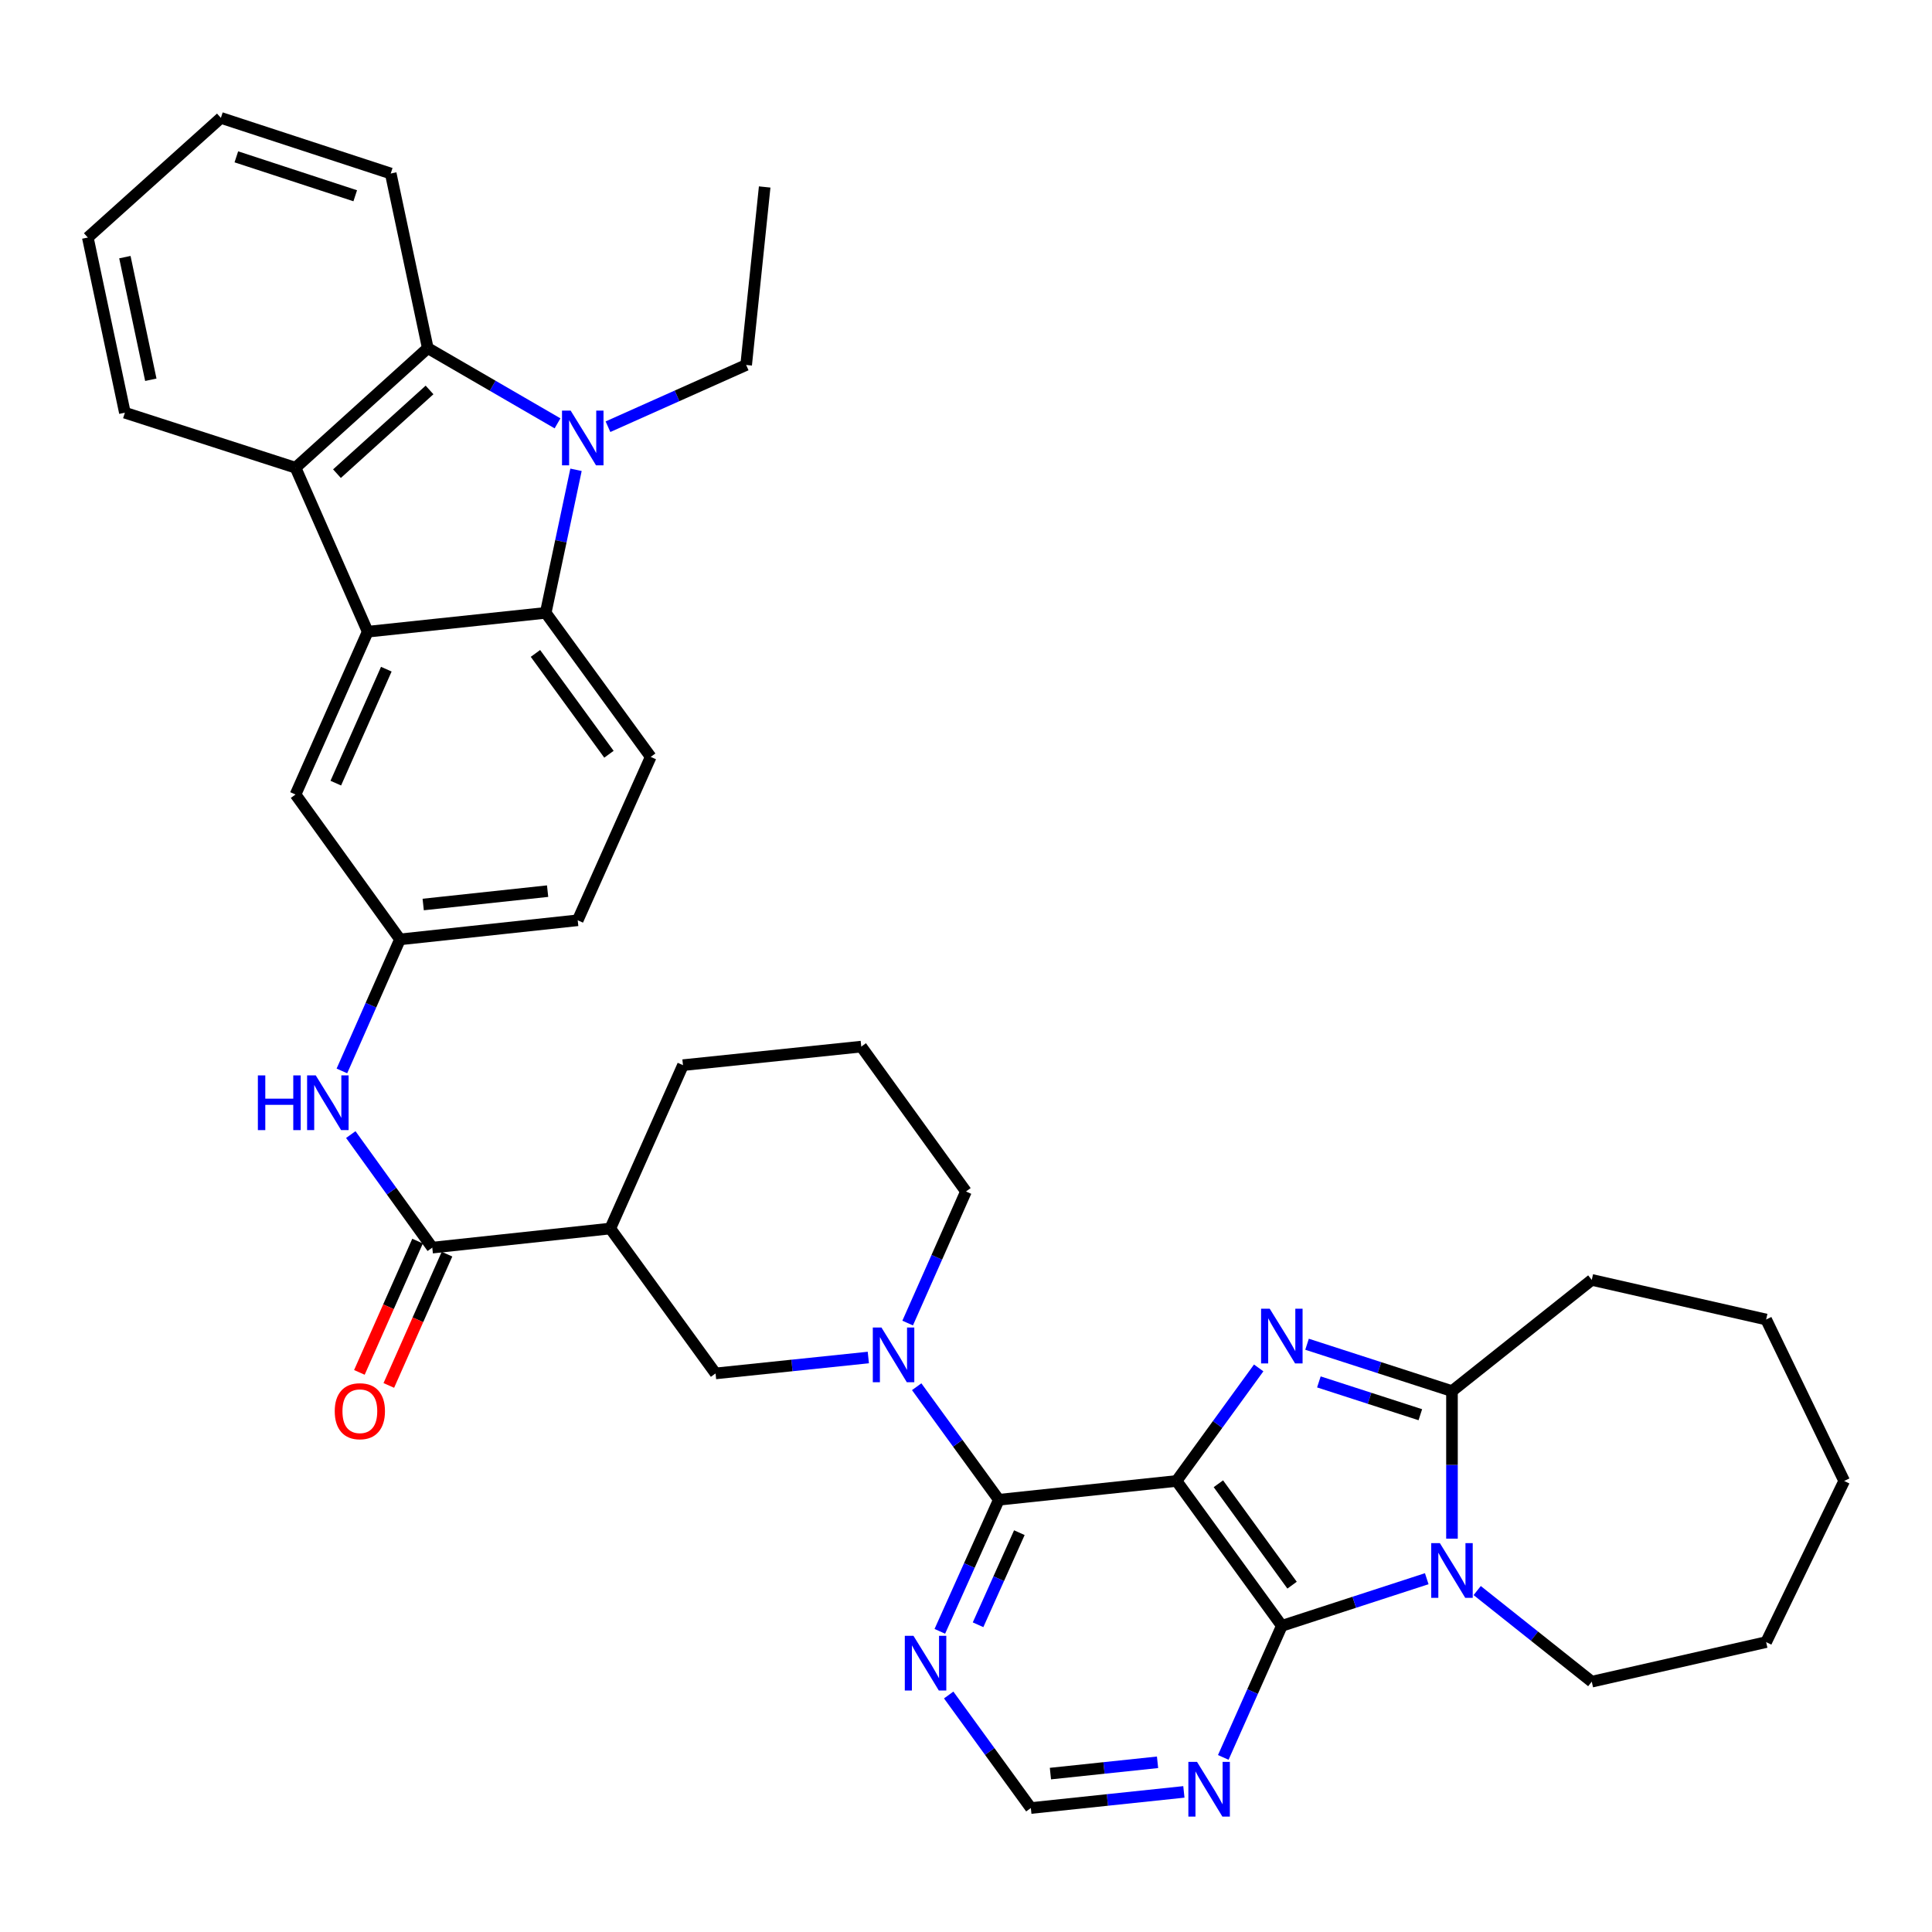 <?xml version='1.0' encoding='iso-8859-1'?>
<svg version='1.1' baseProfile='full'
              xmlns='http://www.w3.org/2000/svg'
                      xmlns:rdkit='http://www.rdkit.org/xml'
                      xmlns:xlink='http://www.w3.org/1999/xlink'
                  xml:space='preserve'
width='1000px' height='1000px' viewBox='0 0 1000 1000'>
<!-- END OF HEADER -->
<rect style='opacity:1.0;fill:#FFFFFF;stroke:none' width='1000' height='1000' x='0' y='0'> </rect>
<path class='bond-0' d='M 608.975,766.542 L 630.235,737.288' style='fill:none;fill-rule:evenodd;stroke:#000000;stroke-width:6px;stroke-linecap:butt;stroke-linejoin:miter;stroke-opacity:1' />
<path class='bond-0' d='M 630.235,737.288 L 651.496,708.033' style='fill:none;fill-rule:evenodd;stroke:#0000FF;stroke-width:6px;stroke-linecap:butt;stroke-linejoin:miter;stroke-opacity:1' />
<path class='bond-1' d='M 608.975,766.542 L 663.471,841.528' style='fill:none;fill-rule:evenodd;stroke:#000000;stroke-width:6px;stroke-linecap:butt;stroke-linejoin:miter;stroke-opacity:1' />
<path class='bond-1' d='M 630.631,767.992 L 668.778,820.482' style='fill:none;fill-rule:evenodd;stroke:#000000;stroke-width:6px;stroke-linecap:butt;stroke-linejoin:miter;stroke-opacity:1' />
<path class='bond-4' d='M 608.975,766.542 L 516.99,776.273' style='fill:none;fill-rule:evenodd;stroke:#000000;stroke-width:6px;stroke-linecap:butt;stroke-linejoin:miter;stroke-opacity:1' />
<path class='bond-5' d='M 676.525,695.777 L 714.032,707.906' style='fill:none;fill-rule:evenodd;stroke:#0000FF;stroke-width:6px;stroke-linecap:butt;stroke-linejoin:miter;stroke-opacity:1' />
<path class='bond-5' d='M 714.032,707.906 L 751.54,720.035' style='fill:none;fill-rule:evenodd;stroke:#000000;stroke-width:6px;stroke-linecap:butt;stroke-linejoin:miter;stroke-opacity:1' />
<path class='bond-5' d='M 682.649,715.273 L 708.905,723.763' style='fill:none;fill-rule:evenodd;stroke:#0000FF;stroke-width:6px;stroke-linecap:butt;stroke-linejoin:miter;stroke-opacity:1' />
<path class='bond-5' d='M 708.905,723.763 L 735.16,732.254' style='fill:none;fill-rule:evenodd;stroke:#000000;stroke-width:6px;stroke-linecap:butt;stroke-linejoin:miter;stroke-opacity:1' />
<path class='bond-2' d='M 663.471,841.528 L 700.978,829.332' style='fill:none;fill-rule:evenodd;stroke:#000000;stroke-width:6px;stroke-linecap:butt;stroke-linejoin:miter;stroke-opacity:1' />
<path class='bond-2' d='M 700.978,829.332 L 738.485,817.136' style='fill:none;fill-rule:evenodd;stroke:#0000FF;stroke-width:6px;stroke-linecap:butt;stroke-linejoin:miter;stroke-opacity:1' />
<path class='bond-13' d='M 663.471,841.528 L 648.318,875.58' style='fill:none;fill-rule:evenodd;stroke:#000000;stroke-width:6px;stroke-linecap:butt;stroke-linejoin:miter;stroke-opacity:1' />
<path class='bond-13' d='M 648.318,875.58 L 633.166,909.631' style='fill:none;fill-rule:evenodd;stroke:#0000FF;stroke-width:6px;stroke-linecap:butt;stroke-linejoin:miter;stroke-opacity:1' />
<path class='bond-22' d='M 764.591,823.27 L 794.244,846.852' style='fill:none;fill-rule:evenodd;stroke:#0000FF;stroke-width:6px;stroke-linecap:butt;stroke-linejoin:miter;stroke-opacity:1' />
<path class='bond-22' d='M 794.244,846.852 L 823.896,870.433' style='fill:none;fill-rule:evenodd;stroke:#000000;stroke-width:6px;stroke-linecap:butt;stroke-linejoin:miter;stroke-opacity:1' />
<path class='bond-37' d='M 751.54,796.409 L 751.54,758.222' style='fill:none;fill-rule:evenodd;stroke:#0000FF;stroke-width:6px;stroke-linecap:butt;stroke-linejoin:miter;stroke-opacity:1' />
<path class='bond-37' d='M 751.54,758.222 L 751.54,720.035' style='fill:none;fill-rule:evenodd;stroke:#000000;stroke-width:6px;stroke-linecap:butt;stroke-linejoin:miter;stroke-opacity:1' />
<path class='bond-3' d='M 298.143,243.169 L 290.301,280.189' style='fill:none;fill-rule:evenodd;stroke:#0000FF;stroke-width:6px;stroke-linecap:butt;stroke-linejoin:miter;stroke-opacity:1' />
<path class='bond-3' d='M 290.301,280.189 L 282.458,317.209' style='fill:none;fill-rule:evenodd;stroke:#000000;stroke-width:6px;stroke-linecap:butt;stroke-linejoin:miter;stroke-opacity:1' />
<path class='bond-24' d='M 314.689,220.864 L 350.45,204.888' style='fill:none;fill-rule:evenodd;stroke:#0000FF;stroke-width:6px;stroke-linecap:butt;stroke-linejoin:miter;stroke-opacity:1' />
<path class='bond-24' d='M 350.45,204.888 L 386.211,188.912' style='fill:none;fill-rule:evenodd;stroke:#000000;stroke-width:6px;stroke-linecap:butt;stroke-linejoin:miter;stroke-opacity:1' />
<path class='bond-42' d='M 288.575,219.126 L 254.995,199.658' style='fill:none;fill-rule:evenodd;stroke:#0000FF;stroke-width:6px;stroke-linecap:butt;stroke-linejoin:miter;stroke-opacity:1' />
<path class='bond-42' d='M 254.995,199.658 L 221.416,180.19' style='fill:none;fill-rule:evenodd;stroke:#000000;stroke-width:6px;stroke-linecap:butt;stroke-linejoin:miter;stroke-opacity:1' />
<path class='bond-8' d='M 516.99,776.273 L 495.732,747.018' style='fill:none;fill-rule:evenodd;stroke:#000000;stroke-width:6px;stroke-linecap:butt;stroke-linejoin:miter;stroke-opacity:1' />
<path class='bond-8' d='M 495.732,747.018 L 474.475,717.764' style='fill:none;fill-rule:evenodd;stroke:#0000FF;stroke-width:6px;stroke-linecap:butt;stroke-linejoin:miter;stroke-opacity:1' />
<path class='bond-14' d='M 516.99,776.273 L 501.722,810.323' style='fill:none;fill-rule:evenodd;stroke:#000000;stroke-width:6px;stroke-linecap:butt;stroke-linejoin:miter;stroke-opacity:1' />
<path class='bond-14' d='M 501.722,810.323 L 486.454,844.373' style='fill:none;fill-rule:evenodd;stroke:#0000FF;stroke-width:6px;stroke-linecap:butt;stroke-linejoin:miter;stroke-opacity:1' />
<path class='bond-14' d='M 527.616,793.306 L 516.929,817.142' style='fill:none;fill-rule:evenodd;stroke:#000000;stroke-width:6px;stroke-linecap:butt;stroke-linejoin:miter;stroke-opacity:1' />
<path class='bond-14' d='M 516.929,817.142 L 506.242,840.977' style='fill:none;fill-rule:evenodd;stroke:#0000FF;stroke-width:6px;stroke-linecap:butt;stroke-linejoin:miter;stroke-opacity:1' />
<path class='bond-26' d='M 751.54,720.035 L 823.896,662.474' style='fill:none;fill-rule:evenodd;stroke:#000000;stroke-width:6px;stroke-linecap:butt;stroke-linejoin:miter;stroke-opacity:1' />
<path class='bond-6' d='M 190.325,326.968 L 152.966,411.24' style='fill:none;fill-rule:evenodd;stroke:#000000;stroke-width:6px;stroke-linecap:butt;stroke-linejoin:miter;stroke-opacity:1' />
<path class='bond-6' d='M 199.957,346.363 L 173.806,405.353' style='fill:none;fill-rule:evenodd;stroke:#000000;stroke-width:6px;stroke-linecap:butt;stroke-linejoin:miter;stroke-opacity:1' />
<path class='bond-10' d='M 190.325,326.968 L 152.966,242.093' style='fill:none;fill-rule:evenodd;stroke:#000000;stroke-width:6px;stroke-linecap:butt;stroke-linejoin:miter;stroke-opacity:1' />
<path class='bond-41' d='M 190.325,326.968 L 282.458,317.209' style='fill:none;fill-rule:evenodd;stroke:#000000;stroke-width:6px;stroke-linecap:butt;stroke-linejoin:miter;stroke-opacity:1' />
<path class='bond-7' d='M 282.458,317.209 L 336.807,391.769' style='fill:none;fill-rule:evenodd;stroke:#000000;stroke-width:6px;stroke-linecap:butt;stroke-linejoin:miter;stroke-opacity:1' />
<path class='bond-7' d='M 277.143,338.21 L 315.187,390.402' style='fill:none;fill-rule:evenodd;stroke:#000000;stroke-width:6px;stroke-linecap:butt;stroke-linejoin:miter;stroke-opacity:1' />
<path class='bond-15' d='M 449.447,702.646 L 409.908,706.762' style='fill:none;fill-rule:evenodd;stroke:#0000FF;stroke-width:6px;stroke-linecap:butt;stroke-linejoin:miter;stroke-opacity:1' />
<path class='bond-15' d='M 409.908,706.762 L 370.369,710.879' style='fill:none;fill-rule:evenodd;stroke:#000000;stroke-width:6px;stroke-linecap:butt;stroke-linejoin:miter;stroke-opacity:1' />
<path class='bond-25' d='M 469.802,684.814 L 484.892,650.761' style='fill:none;fill-rule:evenodd;stroke:#0000FF;stroke-width:6px;stroke-linecap:butt;stroke-linejoin:miter;stroke-opacity:1' />
<path class='bond-25' d='M 484.892,650.761 L 499.981,616.709' style='fill:none;fill-rule:evenodd;stroke:#000000;stroke-width:6px;stroke-linecap:butt;stroke-linejoin:miter;stroke-opacity:1' />
<path class='bond-9' d='M 221.416,180.19 L 152.966,242.093' style='fill:none;fill-rule:evenodd;stroke:#000000;stroke-width:6px;stroke-linecap:butt;stroke-linejoin:miter;stroke-opacity:1' />
<path class='bond-9' d='M 222.327,201.836 L 174.412,245.168' style='fill:none;fill-rule:evenodd;stroke:#000000;stroke-width:6px;stroke-linecap:butt;stroke-linejoin:miter;stroke-opacity:1' />
<path class='bond-28' d='M 221.416,180.19 L 202.241,89.807' style='fill:none;fill-rule:evenodd;stroke:#000000;stroke-width:6px;stroke-linecap:butt;stroke-linejoin:miter;stroke-opacity:1' />
<path class='bond-29' d='M 152.966,242.093 L 64.638,213.614' style='fill:none;fill-rule:evenodd;stroke:#000000;stroke-width:6px;stroke-linecap:butt;stroke-linejoin:miter;stroke-opacity:1' />
<path class='bond-11' d='M 223.749,645.772 L 315.882,635.883' style='fill:none;fill-rule:evenodd;stroke:#000000;stroke-width:6px;stroke-linecap:butt;stroke-linejoin:miter;stroke-opacity:1' />
<path class='bond-16' d='M 223.749,645.772 L 202.659,616.514' style='fill:none;fill-rule:evenodd;stroke:#000000;stroke-width:6px;stroke-linecap:butt;stroke-linejoin:miter;stroke-opacity:1' />
<path class='bond-16' d='M 202.659,616.514 L 181.569,587.257' style='fill:none;fill-rule:evenodd;stroke:#0000FF;stroke-width:6px;stroke-linecap:butt;stroke-linejoin:miter;stroke-opacity:1' />
<path class='bond-21' d='M 216.131,642.395 L 201.072,676.372' style='fill:none;fill-rule:evenodd;stroke:#000000;stroke-width:6px;stroke-linecap:butt;stroke-linejoin:miter;stroke-opacity:1' />
<path class='bond-21' d='M 201.072,676.372 L 186.014,710.35' style='fill:none;fill-rule:evenodd;stroke:#FF0000;stroke-width:6px;stroke-linecap:butt;stroke-linejoin:miter;stroke-opacity:1' />
<path class='bond-21' d='M 231.367,649.148 L 216.309,683.125' style='fill:none;fill-rule:evenodd;stroke:#000000;stroke-width:6px;stroke-linecap:butt;stroke-linejoin:miter;stroke-opacity:1' />
<path class='bond-21' d='M 216.309,683.125 L 201.25,717.102' style='fill:none;fill-rule:evenodd;stroke:#FF0000;stroke-width:6px;stroke-linecap:butt;stroke-linejoin:miter;stroke-opacity:1' />
<path class='bond-12' d='M 315.882,635.883 L 370.369,710.879' style='fill:none;fill-rule:evenodd;stroke:#000000;stroke-width:6px;stroke-linecap:butt;stroke-linejoin:miter;stroke-opacity:1' />
<path class='bond-39' d='M 315.882,635.883 L 353.509,551.324' style='fill:none;fill-rule:evenodd;stroke:#000000;stroke-width:6px;stroke-linecap:butt;stroke-linejoin:miter;stroke-opacity:1' />
<path class='bond-38' d='M 612.775,927.483 L 573.169,931.66' style='fill:none;fill-rule:evenodd;stroke:#0000FF;stroke-width:6px;stroke-linecap:butt;stroke-linejoin:miter;stroke-opacity:1' />
<path class='bond-38' d='M 573.169,931.66 L 533.563,935.837' style='fill:none;fill-rule:evenodd;stroke:#000000;stroke-width:6px;stroke-linecap:butt;stroke-linejoin:miter;stroke-opacity:1' />
<path class='bond-38' d='M 599.145,912.162 L 571.421,915.086' style='fill:none;fill-rule:evenodd;stroke:#0000FF;stroke-width:6px;stroke-linecap:butt;stroke-linejoin:miter;stroke-opacity:1' />
<path class='bond-38' d='M 571.421,915.086 L 543.697,918.01' style='fill:none;fill-rule:evenodd;stroke:#000000;stroke-width:6px;stroke-linecap:butt;stroke-linejoin:miter;stroke-opacity:1' />
<path class='bond-18' d='M 491.041,877.328 L 512.302,906.582' style='fill:none;fill-rule:evenodd;stroke:#0000FF;stroke-width:6px;stroke-linecap:butt;stroke-linejoin:miter;stroke-opacity:1' />
<path class='bond-18' d='M 512.302,906.582 L 533.563,935.837' style='fill:none;fill-rule:evenodd;stroke:#000000;stroke-width:6px;stroke-linecap:butt;stroke-linejoin:miter;stroke-opacity:1' />
<path class='bond-20' d='M 176.968,554.315 L 191.998,520.27' style='fill:none;fill-rule:evenodd;stroke:#0000FF;stroke-width:6px;stroke-linecap:butt;stroke-linejoin:miter;stroke-opacity:1' />
<path class='bond-20' d='M 191.998,520.27 L 207.028,486.226' style='fill:none;fill-rule:evenodd;stroke:#000000;stroke-width:6px;stroke-linecap:butt;stroke-linejoin:miter;stroke-opacity:1' />
<path class='bond-17' d='M 336.807,391.769 L 299.022,476.338' style='fill:none;fill-rule:evenodd;stroke:#000000;stroke-width:6px;stroke-linecap:butt;stroke-linejoin:miter;stroke-opacity:1' />
<path class='bond-19' d='M 152.966,411.24 L 207.028,486.226' style='fill:none;fill-rule:evenodd;stroke:#000000;stroke-width:6px;stroke-linecap:butt;stroke-linejoin:miter;stroke-opacity:1' />
<path class='bond-23' d='M 207.028,486.226 L 299.022,476.338' style='fill:none;fill-rule:evenodd;stroke:#000000;stroke-width:6px;stroke-linecap:butt;stroke-linejoin:miter;stroke-opacity:1' />
<path class='bond-23' d='M 219.046,468.173 L 283.442,461.251' style='fill:none;fill-rule:evenodd;stroke:#000000;stroke-width:6px;stroke-linecap:butt;stroke-linejoin:miter;stroke-opacity:1' />
<path class='bond-32' d='M 823.896,870.433 L 914.15,849.953' style='fill:none;fill-rule:evenodd;stroke:#000000;stroke-width:6px;stroke-linecap:butt;stroke-linejoin:miter;stroke-opacity:1' />
<path class='bond-31' d='M 386.211,188.912 L 395.794,96.778' style='fill:none;fill-rule:evenodd;stroke:#000000;stroke-width:6px;stroke-linecap:butt;stroke-linejoin:miter;stroke-opacity:1' />
<path class='bond-30' d='M 499.981,616.709 L 445.79,541.723' style='fill:none;fill-rule:evenodd;stroke:#000000;stroke-width:6px;stroke-linecap:butt;stroke-linejoin:miter;stroke-opacity:1' />
<path class='bond-33' d='M 823.896,662.474 L 914.15,682.973' style='fill:none;fill-rule:evenodd;stroke:#000000;stroke-width:6px;stroke-linecap:butt;stroke-linejoin:miter;stroke-opacity:1' />
<path class='bond-27' d='M 353.509,551.324 L 445.79,541.723' style='fill:none;fill-rule:evenodd;stroke:#000000;stroke-width:6px;stroke-linecap:butt;stroke-linejoin:miter;stroke-opacity:1' />
<path class='bond-43' d='M 202.241,89.807 L 114.33,61.021' style='fill:none;fill-rule:evenodd;stroke:#000000;stroke-width:6px;stroke-linecap:butt;stroke-linejoin:miter;stroke-opacity:1' />
<path class='bond-43' d='M 183.868,101.327 L 122.331,81.177' style='fill:none;fill-rule:evenodd;stroke:#000000;stroke-width:6px;stroke-linecap:butt;stroke-linejoin:miter;stroke-opacity:1' />
<path class='bond-35' d='M 64.638,213.614 L 45.455,122.943' style='fill:none;fill-rule:evenodd;stroke:#000000;stroke-width:6px;stroke-linecap:butt;stroke-linejoin:miter;stroke-opacity:1' />
<path class='bond-35' d='M 78.066,196.563 L 64.637,133.094' style='fill:none;fill-rule:evenodd;stroke:#000000;stroke-width:6px;stroke-linecap:butt;stroke-linejoin:miter;stroke-opacity:1' />
<path class='bond-36' d='M 914.15,849.953 L 954.545,766.542' style='fill:none;fill-rule:evenodd;stroke:#000000;stroke-width:6px;stroke-linecap:butt;stroke-linejoin:miter;stroke-opacity:1' />
<path class='bond-40' d='M 914.15,682.973 L 954.545,766.542' style='fill:none;fill-rule:evenodd;stroke:#000000;stroke-width:6px;stroke-linecap:butt;stroke-linejoin:miter;stroke-opacity:1' />
<path class='bond-34' d='M 114.33,61.021 L 45.455,122.943' style='fill:none;fill-rule:evenodd;stroke:#000000;stroke-width:6px;stroke-linecap:butt;stroke-linejoin:miter;stroke-opacity:1' />
<path  class='atom-1' d='M 657.211 677.396
L 666.491 692.396
Q 667.411 693.876, 668.891 696.556
Q 670.371 699.236, 670.451 699.396
L 670.451 677.396
L 674.211 677.396
L 674.211 705.716
L 670.331 705.716
L 660.371 689.316
Q 659.211 687.396, 657.971 685.196
Q 656.771 682.996, 656.411 682.316
L 656.411 705.716
L 652.731 705.716
L 652.731 677.396
L 657.211 677.396
' fill='#0000FF'/>
<path  class='atom-3' d='M 745.28 798.731
L 754.56 813.731
Q 755.48 815.211, 756.96 817.891
Q 758.44 820.571, 758.52 820.731
L 758.52 798.731
L 762.28 798.731
L 762.28 827.051
L 758.4 827.051
L 748.44 810.651
Q 747.28 808.731, 746.04 806.531
Q 744.84 804.331, 744.48 803.651
L 744.48 827.051
L 740.8 827.051
L 740.8 798.731
L 745.28 798.731
' fill='#0000FF'/>
<path  class='atom-4' d='M 295.373 212.536
L 304.653 227.536
Q 305.573 229.016, 307.053 231.696
Q 308.533 234.376, 308.613 234.536
L 308.613 212.536
L 312.373 212.536
L 312.373 240.856
L 308.493 240.856
L 298.533 224.456
Q 297.373 222.536, 296.133 220.336
Q 294.933 218.136, 294.573 217.456
L 294.573 240.856
L 290.893 240.856
L 290.893 212.536
L 295.373 212.536
' fill='#0000FF'/>
<path  class='atom-9' d='M 456.242 687.127
L 465.522 702.127
Q 466.442 703.607, 467.922 706.287
Q 469.402 708.967, 469.482 709.127
L 469.482 687.127
L 473.242 687.127
L 473.242 715.447
L 469.362 715.447
L 459.402 699.047
Q 458.242 697.127, 457.002 694.927
Q 455.802 692.727, 455.442 692.047
L 455.442 715.447
L 451.762 715.447
L 451.762 687.127
L 456.242 687.127
' fill='#0000FF'/>
<path  class='atom-14' d='M 619.575 911.946
L 628.855 926.946
Q 629.775 928.426, 631.255 931.106
Q 632.735 933.786, 632.815 933.946
L 632.815 911.946
L 636.575 911.946
L 636.575 940.266
L 632.695 940.266
L 622.735 923.866
Q 621.575 921.946, 620.335 919.746
Q 619.135 917.546, 618.775 916.866
L 618.775 940.266
L 615.095 940.266
L 615.095 911.946
L 619.575 911.946
' fill='#0000FF'/>
<path  class='atom-15' d='M 472.806 846.691
L 482.086 861.691
Q 483.006 863.171, 484.486 865.851
Q 485.966 868.531, 486.046 868.691
L 486.046 846.691
L 489.806 846.691
L 489.806 875.011
L 485.926 875.011
L 475.966 858.611
Q 474.806 856.691, 473.566 854.491
Q 472.366 852.291, 472.006 851.611
L 472.006 875.011
L 468.326 875.011
L 468.326 846.691
L 472.806 846.691
' fill='#0000FF'/>
<path  class='atom-17' d='M 133.477 556.626
L 137.317 556.626
L 137.317 568.666
L 151.797 568.666
L 151.797 556.626
L 155.637 556.626
L 155.637 584.946
L 151.797 584.946
L 151.797 571.866
L 137.317 571.866
L 137.317 584.946
L 133.477 584.946
L 133.477 556.626
' fill='#0000FF'/>
<path  class='atom-17' d='M 163.437 556.626
L 172.717 571.626
Q 173.637 573.106, 175.117 575.786
Q 176.597 578.466, 176.677 578.626
L 176.677 556.626
L 180.437 556.626
L 180.437 584.946
L 176.557 584.946
L 166.597 568.546
Q 165.437 566.626, 164.197 564.426
Q 162.997 562.226, 162.637 561.546
L 162.637 584.946
L 158.957 584.946
L 158.957 556.626
L 163.437 556.626
' fill='#0000FF'/>
<path  class='atom-22' d='M 173.26 730.439
Q 173.26 723.639, 176.62 719.839
Q 179.98 716.039, 186.26 716.039
Q 192.54 716.039, 195.9 719.839
Q 199.26 723.639, 199.26 730.439
Q 199.26 737.319, 195.86 741.239
Q 192.46 745.119, 186.26 745.119
Q 180.02 745.119, 176.62 741.239
Q 173.26 737.359, 173.26 730.439
M 186.26 741.919
Q 190.58 741.919, 192.9 739.039
Q 195.26 736.119, 195.26 730.439
Q 195.26 724.879, 192.9 722.079
Q 190.58 719.239, 186.26 719.239
Q 181.94 719.239, 179.58 722.039
Q 177.26 724.839, 177.26 730.439
Q 177.26 736.159, 179.58 739.039
Q 181.94 741.919, 186.26 741.919
' fill='#FF0000'/>
</svg>
